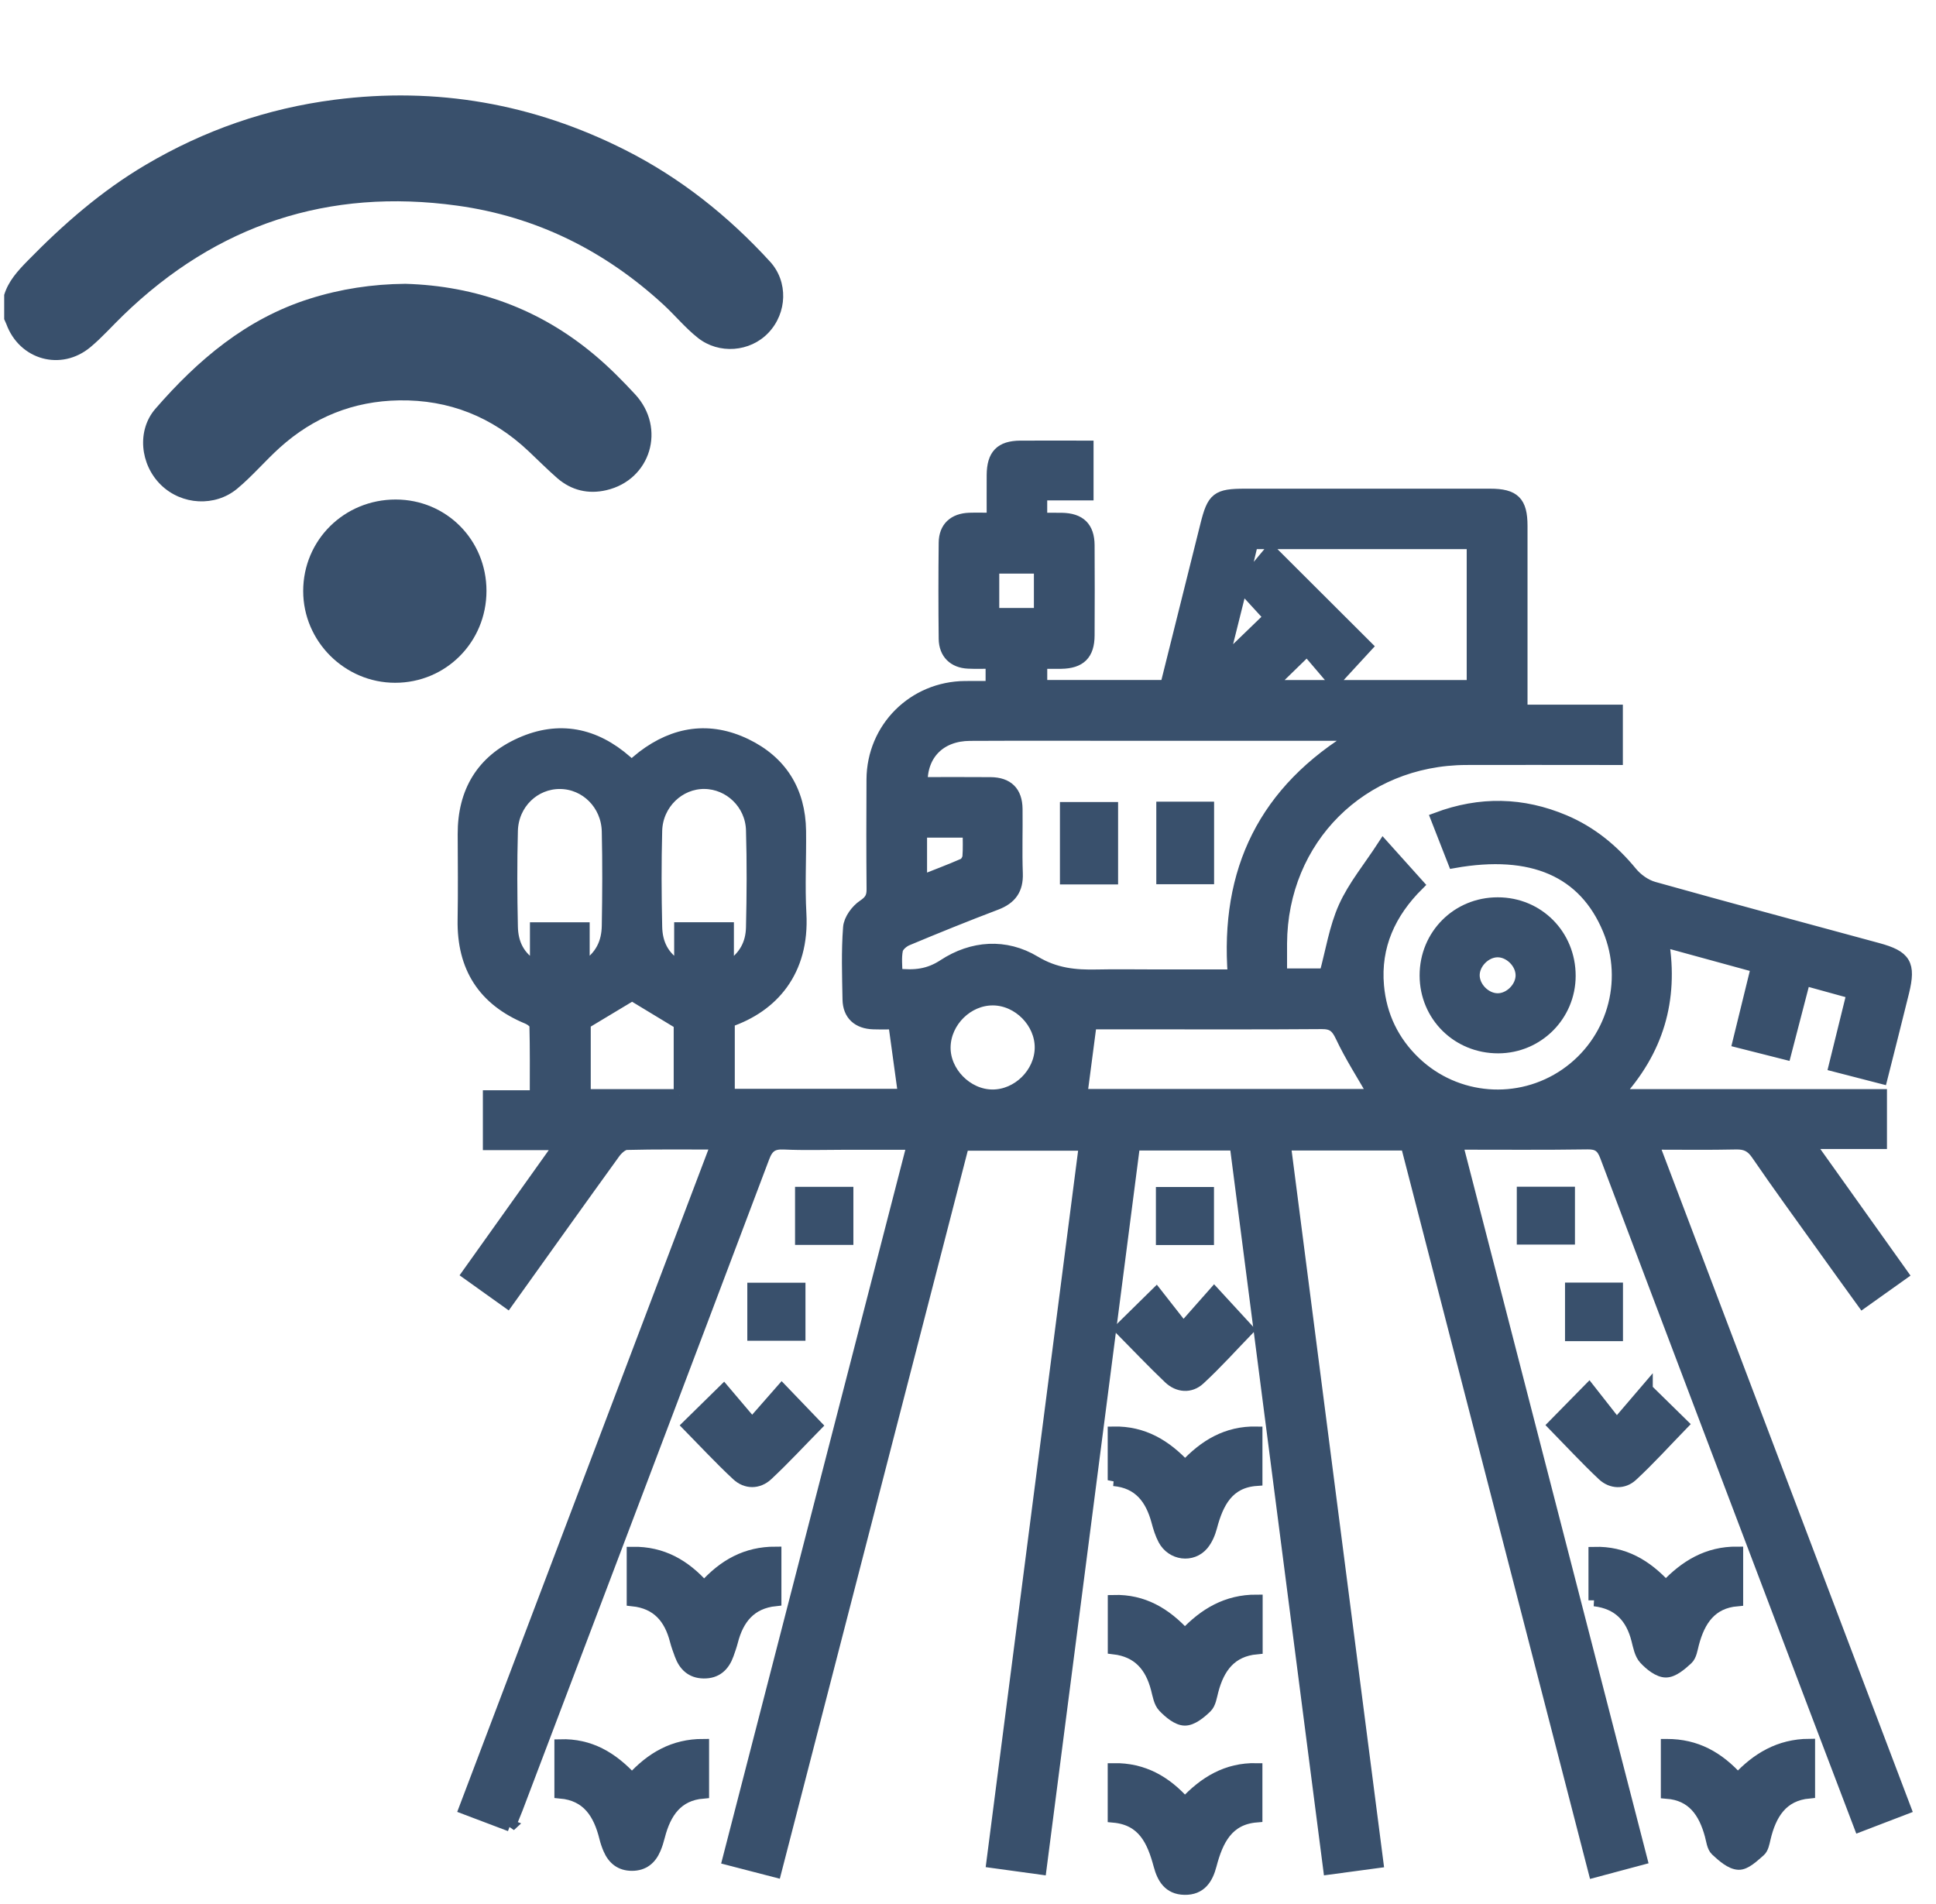 <svg width="122" height="120" viewBox="0 0 122 120" fill="none" xmlns="http://www.w3.org/2000/svg">
<g clip-path="url(#clip0_1851_5005)">
<path d="M32.143 115.054C31.201 114.697 30.323 114.365 29.296 113.976C34.587 100.017 39.866 86.097 45.182 72.075C43.201 72.075 41.344 72.052 39.489 72.1C39.226 72.108 38.899 72.407 38.719 72.655C36.485 75.747 34.271 78.855 31.973 82.068C31.143 81.476 30.343 80.904 29.483 80.289C31.429 77.559 33.324 74.897 35.308 72.113H30.804V69.089H33.76C33.76 67.556 33.775 66.088 33.737 64.62C33.732 64.463 33.446 64.253 33.248 64.17C30.477 63.026 29.162 60.959 29.212 57.973C29.243 56.173 29.225 54.374 29.217 52.575C29.207 49.908 30.384 47.939 32.803 46.856C35.225 45.77 37.477 46.233 39.468 47.98C39.562 48.063 39.658 48.142 39.808 48.27C40.043 48.071 40.271 47.866 40.511 47.681C42.52 46.153 44.714 45.824 46.992 46.919C49.229 47.997 50.388 49.86 50.421 52.365C50.443 54.101 50.345 55.842 50.441 57.573C50.646 61.229 48.669 63.441 45.929 64.37V68.996H56.967C56.772 67.576 56.572 66.116 56.35 64.501C56.087 64.501 55.563 64.514 55.041 64.499C54.065 64.469 53.485 63.94 53.467 62.993C53.44 61.477 53.386 59.956 53.503 58.451C53.541 57.957 53.979 57.36 54.409 57.074C54.852 56.778 54.988 56.525 54.983 56.039C54.963 53.734 54.965 51.431 54.978 49.126C54.996 45.882 57.569 43.321 60.816 43.295C61.35 43.29 61.884 43.295 62.484 43.295V41.772C61.995 41.772 61.502 41.792 61.008 41.767C60.105 41.724 59.541 41.175 59.528 40.264C59.505 38.245 59.505 36.223 59.528 34.203C59.538 33.252 60.115 32.723 61.092 32.69C61.532 32.675 61.972 32.69 62.552 32.69C62.552 31.751 62.547 30.85 62.552 29.947C62.56 28.674 63.063 28.153 64.308 28.145C65.695 28.138 67.082 28.145 68.537 28.145V31.164H65.617V32.693C66.047 32.693 66.477 32.688 66.904 32.693C68.048 32.713 68.595 33.237 68.603 34.365C68.615 36.258 68.613 38.154 68.603 40.046C68.597 41.238 68.064 41.76 66.867 41.777C66.464 41.782 66.062 41.777 65.619 41.777V43.232H73.481C74.324 39.856 75.172 36.476 76.012 33.092C76.437 31.382 76.693 31.174 78.469 31.174C83.614 31.174 88.761 31.174 93.905 31.174C95.418 31.174 95.882 31.635 95.884 33.138C95.884 36.984 95.884 40.833 95.884 44.786H101.892V47.838C101.575 47.838 101.244 47.838 100.912 47.838C98.07 47.838 95.229 47.828 92.389 47.838C85.795 47.866 80.769 52.879 80.731 59.461C80.729 60.088 80.731 60.718 80.731 61.412H83.51C83.907 59.959 84.13 58.476 84.722 57.16C85.317 55.839 86.278 54.683 87.169 53.314C88.004 54.245 88.652 54.961 89.363 55.756C87.584 57.525 86.62 59.623 86.84 62.13C87.007 64.016 87.789 65.648 89.171 66.964C91.762 69.428 95.722 69.734 98.663 67.71C101.611 65.678 102.737 61.875 101.365 58.575C99.839 54.906 96.552 53.461 91.615 54.339C91.271 53.458 90.922 52.562 90.537 51.581C93.29 50.55 95.945 50.619 98.574 51.727C100.262 52.441 101.636 53.569 102.803 54.989C103.149 55.412 103.686 55.796 104.21 55.943C108.904 57.259 113.616 58.519 118.32 59.797C120.066 60.27 120.365 60.764 119.934 62.52C119.494 64.314 119.036 66.103 118.575 67.935C117.535 67.667 116.604 67.424 115.617 67.171C115.999 65.625 116.359 64.167 116.748 62.578C115.751 62.302 114.775 62.034 113.714 61.741C113.302 63.332 112.91 64.843 112.502 66.409C111.49 66.154 110.559 65.916 109.557 65.663C109.946 64.071 110.318 62.555 110.718 60.926C108.76 60.389 106.839 59.863 104.802 59.306C105.404 63.041 104.46 66.212 101.889 69.016H118.535V72.04H113.983C116.004 74.879 117.907 77.551 119.871 80.307C119.026 80.909 118.241 81.469 117.384 82.078C116.523 80.887 115.696 79.745 114.876 78.596C113.481 76.648 112.067 74.71 110.713 72.733C110.361 72.222 109.994 72.058 109.397 72.07C107.697 72.108 105.996 72.083 104.164 72.083C109.473 86.079 114.744 99.984 120.053 113.983C119.071 114.36 118.176 114.702 117.194 115.079C116.204 112.478 115.233 109.927 114.263 107.374C109.901 95.87 105.533 84.369 101.191 72.857C100.963 72.257 100.68 72.055 100.034 72.065C97.354 72.106 94.672 72.083 91.802 72.083C95.687 87.139 99.546 102.1 103.43 117.167C102.464 117.425 101.535 117.673 100.467 117.959C96.522 102.677 92.587 87.43 88.637 72.136H80.967C82.91 87.208 84.849 102.232 86.8 117.362C85.78 117.498 84.831 117.627 83.755 117.772C81.787 102.52 79.828 87.35 77.862 72.136H71.47C69.508 87.332 67.547 102.502 65.576 117.772C64.523 117.627 63.572 117.496 62.534 117.354C64.483 102.249 66.419 87.231 68.365 72.149H60.695C56.767 87.362 52.832 102.609 48.872 117.949C47.875 117.691 46.946 117.45 45.901 117.179C49.775 102.158 53.637 87.195 57.534 72.09C56.011 72.09 54.604 72.09 53.197 72.09C51.934 72.09 50.669 72.133 49.408 72.073C48.7 72.04 48.373 72.257 48.118 72.941C42.953 86.633 37.76 100.316 32.57 113.999C32.449 114.32 32.307 114.636 32.13 115.066L32.143 115.054ZM58.081 49.351C59.526 49.351 60.973 49.341 62.42 49.354C63.498 49.364 64.05 49.91 64.063 50.981C64.08 52.337 64.03 53.696 64.08 55.05C64.116 56.049 63.698 56.626 62.775 56.978C60.892 57.692 59.027 58.448 57.17 59.225C56.901 59.337 56.575 59.615 56.524 59.868C56.423 60.369 56.494 60.908 56.494 61.412C57.638 61.543 58.529 61.447 59.465 60.832C61.277 59.643 63.362 59.504 65.207 60.612C66.497 61.389 67.755 61.508 69.136 61.477C70.273 61.452 71.409 61.472 72.545 61.472H77.745C77.242 54.88 79.663 49.809 85.527 46.314C80.612 46.314 75.977 46.314 71.338 46.314C67.929 46.314 64.523 46.302 61.115 46.319C59.252 46.33 58.048 47.524 58.081 49.351ZM80.028 43.235H92.802V34.234H78.904C78.742 34.909 78.588 35.552 78.436 36.192C78.525 36.251 78.611 36.309 78.699 36.367C79.195 35.772 79.691 35.178 80.076 34.715C82.204 36.838 84.201 38.832 86.116 40.742C85.534 41.375 84.881 42.086 84.072 42.962C83.464 42.248 82.897 41.582 82.366 40.96C81.541 41.762 80.825 42.458 80.028 43.235ZM86.595 69.008C85.886 67.768 85.119 66.582 84.522 65.316C84.236 64.709 83.968 64.479 83.292 64.484C79.284 64.516 75.278 64.499 71.27 64.499C70.359 64.499 69.448 64.499 68.737 64.499C68.532 66.063 68.339 67.525 68.147 69.008H86.592H86.595ZM36.784 60.994C37.897 60.303 38.277 59.402 38.297 58.36C38.332 56.373 38.342 54.384 38.297 52.398C38.256 50.68 36.913 49.364 35.296 49.351C33.671 49.338 32.307 50.637 32.261 52.357C32.208 54.374 32.216 56.396 32.261 58.413C32.284 59.44 32.664 60.341 33.77 60.966V58.502H36.784V60.992V60.994ZM45.873 60.999C46.956 60.328 47.359 59.461 47.384 58.459C47.432 56.409 47.445 54.356 47.384 52.309C47.333 50.647 45.974 49.366 44.395 49.349C42.791 49.331 41.399 50.654 41.354 52.355C41.301 54.372 41.308 56.394 41.354 58.41C41.377 59.438 41.756 60.339 42.859 60.969V58.499H45.873V60.997V60.999ZM42.829 69.018V64.511C41.766 63.869 40.759 63.259 39.833 62.697C38.849 63.289 37.862 63.881 36.852 64.489V69.016H42.829V69.018ZM62.577 62.991C60.97 62.978 59.556 64.372 59.528 65.992C59.503 67.581 60.93 69.031 62.532 69.041C64.141 69.051 65.561 67.649 65.579 66.037C65.594 64.436 64.184 63.003 62.577 62.991ZM62.595 38.693H65.528V35.775H62.595V38.693ZM58.045 52.418V55.543C58.986 55.171 59.859 54.842 60.715 54.468C60.864 54.402 61.011 54.154 61.024 53.979C61.064 53.463 61.039 52.939 61.039 52.418H58.045ZM80.013 38.89C79.377 38.197 78.856 37.63 78.231 36.946C77.834 38.541 77.469 40.001 77.052 41.671C77.338 41.446 77.442 41.377 77.528 41.294C78.365 40.487 79.203 39.677 80.013 38.892V38.89Z" fill="#39506C" stroke="#39506C" stroke-width="0.75"/>
<path d="M94.414 66.012C91.853 66.017 89.839 64.023 89.834 61.48C89.831 58.932 91.84 56.922 94.386 56.928C96.932 56.93 98.921 58.942 98.918 61.505C98.913 63.998 96.904 66.007 94.411 66.012H94.414ZM95.882 61.455C95.874 60.67 95.117 59.936 94.341 59.959C93.591 59.982 92.891 60.683 92.87 61.432C92.85 62.214 93.579 62.965 94.366 62.975C95.145 62.986 95.892 62.237 95.882 61.457V61.455Z" fill="#39506C" stroke="#39506C" stroke-width="0.75"/>
<path d="M70.179 93.289V90.28C72.049 90.247 73.451 91.097 74.681 92.418C75.911 91.095 77.31 90.244 79.18 90.28V93.276C77.386 93.403 76.728 94.696 76.321 96.244C76.219 96.629 76.047 97.034 75.797 97.335C75.121 98.147 73.848 97.978 73.345 97.026C73.157 96.669 73.034 96.27 72.93 95.877C72.545 94.45 71.783 93.425 70.181 93.284L70.179 93.289Z" fill="#39506C" stroke="#39506C" stroke-width="0.75"/>
<path d="M44.373 100.025C45.625 98.623 47.032 97.851 48.867 97.851V100.853C47.293 101.017 46.498 102.012 46.131 103.449C46.061 103.722 45.964 103.988 45.871 104.256C45.615 104.977 45.147 105.425 44.337 105.41C43.573 105.397 43.128 104.962 42.88 104.281C42.773 103.988 42.662 103.692 42.584 103.388C42.222 101.979 41.43 101.025 39.868 100.86V97.859C41.726 97.834 43.143 98.641 44.37 100.025H44.373Z" fill="#39506C" stroke="#39506C" stroke-width="0.75"/>
<path d="M100.475 100.86V97.864C102.335 97.816 103.734 98.648 104.974 99.997C106.194 98.702 107.598 97.834 109.473 97.849V100.86C107.813 101.002 107.077 102.125 106.69 103.603C106.604 103.935 106.548 104.347 106.323 104.555C105.938 104.909 105.432 105.352 104.976 105.349C104.523 105.349 103.992 104.919 103.643 104.542C103.367 104.246 103.281 103.75 103.172 103.327C102.815 101.941 102.016 101.042 100.472 100.86H100.475Z" fill="#39506C" stroke="#39506C" stroke-width="0.75"/>
<path d="M79.193 100.875V103.887C77.553 104.038 76.791 105.099 76.409 106.556C76.313 106.918 76.255 107.364 76.012 107.596C75.637 107.958 75.116 108.388 74.661 108.381C74.205 108.376 73.689 107.938 73.329 107.563C73.071 107.295 73.003 106.827 72.899 106.432C72.532 105.025 71.745 104.069 70.184 103.887V100.896C72.034 100.847 73.436 101.685 74.668 103.026C75.893 101.723 77.3 100.868 79.193 100.875Z" fill="#39506C" stroke="#39506C" stroke-width="0.75"/>
<path d="M39.825 112.134C41.06 110.775 42.462 109.97 44.309 109.97V112.981C42.66 113.118 41.916 114.236 41.533 115.717C41.463 115.99 41.382 116.263 41.27 116.522C41.002 117.152 40.547 117.534 39.825 117.534C39.104 117.534 38.649 117.157 38.378 116.527C38.279 116.296 38.198 116.056 38.138 115.813C37.763 114.3 37.039 113.128 35.311 112.976V109.99C37.168 109.937 38.568 110.767 39.825 112.134Z" fill="#39506C" stroke="#39506C" stroke-width="0.75"/>
<path d="M105.037 109.973C106.877 109.967 108.281 110.754 109.514 112.126C110.713 110.833 112.125 109.975 114.005 109.962V112.974C112.292 113.131 111.563 114.328 111.201 115.879C111.138 116.152 111.077 116.491 110.888 116.653C110.488 116.997 109.994 117.486 109.557 117.468C109.071 117.448 108.557 116.985 108.152 116.61C107.929 116.403 107.892 115.983 107.8 115.651C107.406 114.209 106.674 113.115 105.035 112.989V109.973H105.037Z" fill="#39506C" stroke="#39506C" stroke-width="0.75"/>
<path d="M74.666 113.647C75.906 112.321 77.305 111.46 79.178 111.496V114.484C77.356 114.634 76.708 115.97 76.295 117.544C76.075 118.387 75.66 119.07 74.638 119.047C73.666 119.027 73.281 118.359 73.066 117.557C72.654 116.021 72.057 114.669 70.179 114.497V111.496C72.041 111.471 73.459 112.283 74.668 113.647H74.666Z" fill="#39506C" stroke="#39506C" stroke-width="0.75"/>
<path d="M72.864 81.529C73.4 82.215 73.942 82.906 74.567 83.703C75.314 82.86 75.891 82.207 76.513 81.501C77.308 82.364 77.958 83.073 78.631 83.804C77.674 84.791 76.672 85.912 75.572 86.927C75.007 87.446 74.246 87.39 73.676 86.846C72.631 85.852 71.637 84.801 70.602 83.754C71.323 83.045 72.011 82.367 72.864 81.529Z" fill="#39506C" stroke="#39506C" stroke-width="0.75"/>
<path d="M47.394 89.736C48.087 88.946 48.664 88.288 49.267 87.6C50.056 88.422 50.727 89.118 51.423 89.845C50.423 90.862 49.424 91.945 48.348 92.95C47.779 93.481 47.022 93.484 46.453 92.95C45.375 91.948 44.373 90.865 43.363 89.837C44.084 89.129 44.775 88.45 45.61 87.63C46.154 88.271 46.718 88.939 47.392 89.733L47.394 89.736Z" fill="#39506C" stroke="#39506C" stroke-width="0.75"/>
<path d="M103.777 87.565C104.658 88.428 105.328 89.086 106.016 89.761C104.946 90.862 103.939 91.981 102.838 92.998C102.307 93.489 101.555 93.466 101.016 92.96C99.943 91.95 98.939 90.865 97.914 89.817C98.607 89.111 99.285 88.42 100.133 87.557C100.692 88.271 101.234 88.962 101.879 89.781C102.61 88.929 103.177 88.263 103.777 87.562V87.565Z" fill="#39506C" stroke="#39506C" stroke-width="0.75"/>
<path d="M50.476 78.085V75.175H53.402V78.085H50.476Z" fill="#39506C" stroke="#39506C" stroke-width="0.75"/>
<path d="M76.126 78.093H73.216V75.185H76.126V78.093Z" fill="#39506C" stroke="#39506C" stroke-width="0.75"/>
<path d="M98.873 75.168V78.065H95.958V75.168H98.873Z" fill="#39506C" stroke="#39506C" stroke-width="0.75"/>
<path d="M47.468 81.218H50.383V84.126H47.468V81.218Z" fill="#39506C" stroke="#39506C" stroke-width="0.75"/>
<path d="M98.997 81.21H101.899V84.151H98.997V81.21Z" fill="#39506C" stroke="#39506C" stroke-width="0.75"/>
<path d="M70.083 55.366H67.168V50.923H70.083V55.366Z" fill="#39506C" stroke="#39506C" stroke-width="0.75"/>
<path d="M73.241 50.9H76.133V55.353H73.241V50.9Z" fill="#39506C" stroke="#39506C" stroke-width="0.75"/>
</g>
<g clip-path="url(#clip1_1851_5005)">
<path d="M0.264 18.585C0.528 17.716 1.113 17.078 1.734 16.443C3.984 14.14 6.39 12.035 9.177 10.391C12.863 8.212 16.824 6.835 21.075 6.287C27.511 5.458 33.617 6.534 39.402 9.455C42.888 11.216 45.896 13.616 48.526 16.49C49.679 17.75 49.615 19.722 48.422 20.975C47.263 22.195 45.301 22.342 43.981 21.296C43.189 20.671 42.55 19.885 41.812 19.204C38.116 15.801 33.794 13.649 28.818 12.961C20.697 11.838 13.662 14.154 7.763 19.872C7.075 20.537 6.437 21.262 5.705 21.874C3.853 23.424 1.226 22.686 0.398 20.42C0.358 20.32 0.307 20.22 0.264 20.116C0.264 19.605 0.264 19.093 0.264 18.585Z" fill="#39506C"/>
<path d="M25.54 17.887C30.005 18.017 34.012 19.464 37.481 22.382C38.39 23.144 39.218 23.983 40.02 24.848C41.992 26.977 41.013 30.246 38.209 30.894C37.076 31.158 36.014 30.911 35.121 30.139C34.496 29.594 33.911 29.003 33.306 28.434C31.017 26.272 28.293 25.183 25.149 25.233C22.278 25.279 19.761 26.289 17.626 28.217C16.7 29.053 15.898 30.012 14.939 30.807C13.552 31.953 11.453 31.843 10.14 30.56C8.826 29.276 8.612 27.128 9.789 25.767C12.469 22.679 15.52 20.086 19.517 18.826C21.462 18.211 23.454 17.907 25.536 17.887H25.54Z" fill="#39506C"/>
<path d="M30.656 37.24C30.656 40.462 28.103 43.032 24.901 43.032C21.723 43.032 19.106 40.422 19.106 37.251C19.106 34.035 21.693 31.479 24.938 31.482C28.13 31.485 30.656 34.032 30.656 37.24Z" fill="#39506C"/>
</g>
<defs>
<clipPath id="clip0_1851_5005">
<rect width="92.618" height="92.617" fill="white" transform="translate(28.452 27.383)"/>
</clipPath>
<clipPath id="clip1_1851_5005">
<rect width="49.127" height="49.127" fill="white" transform="translate(0.264)"/>
</clipPath>
</defs>
</svg>
